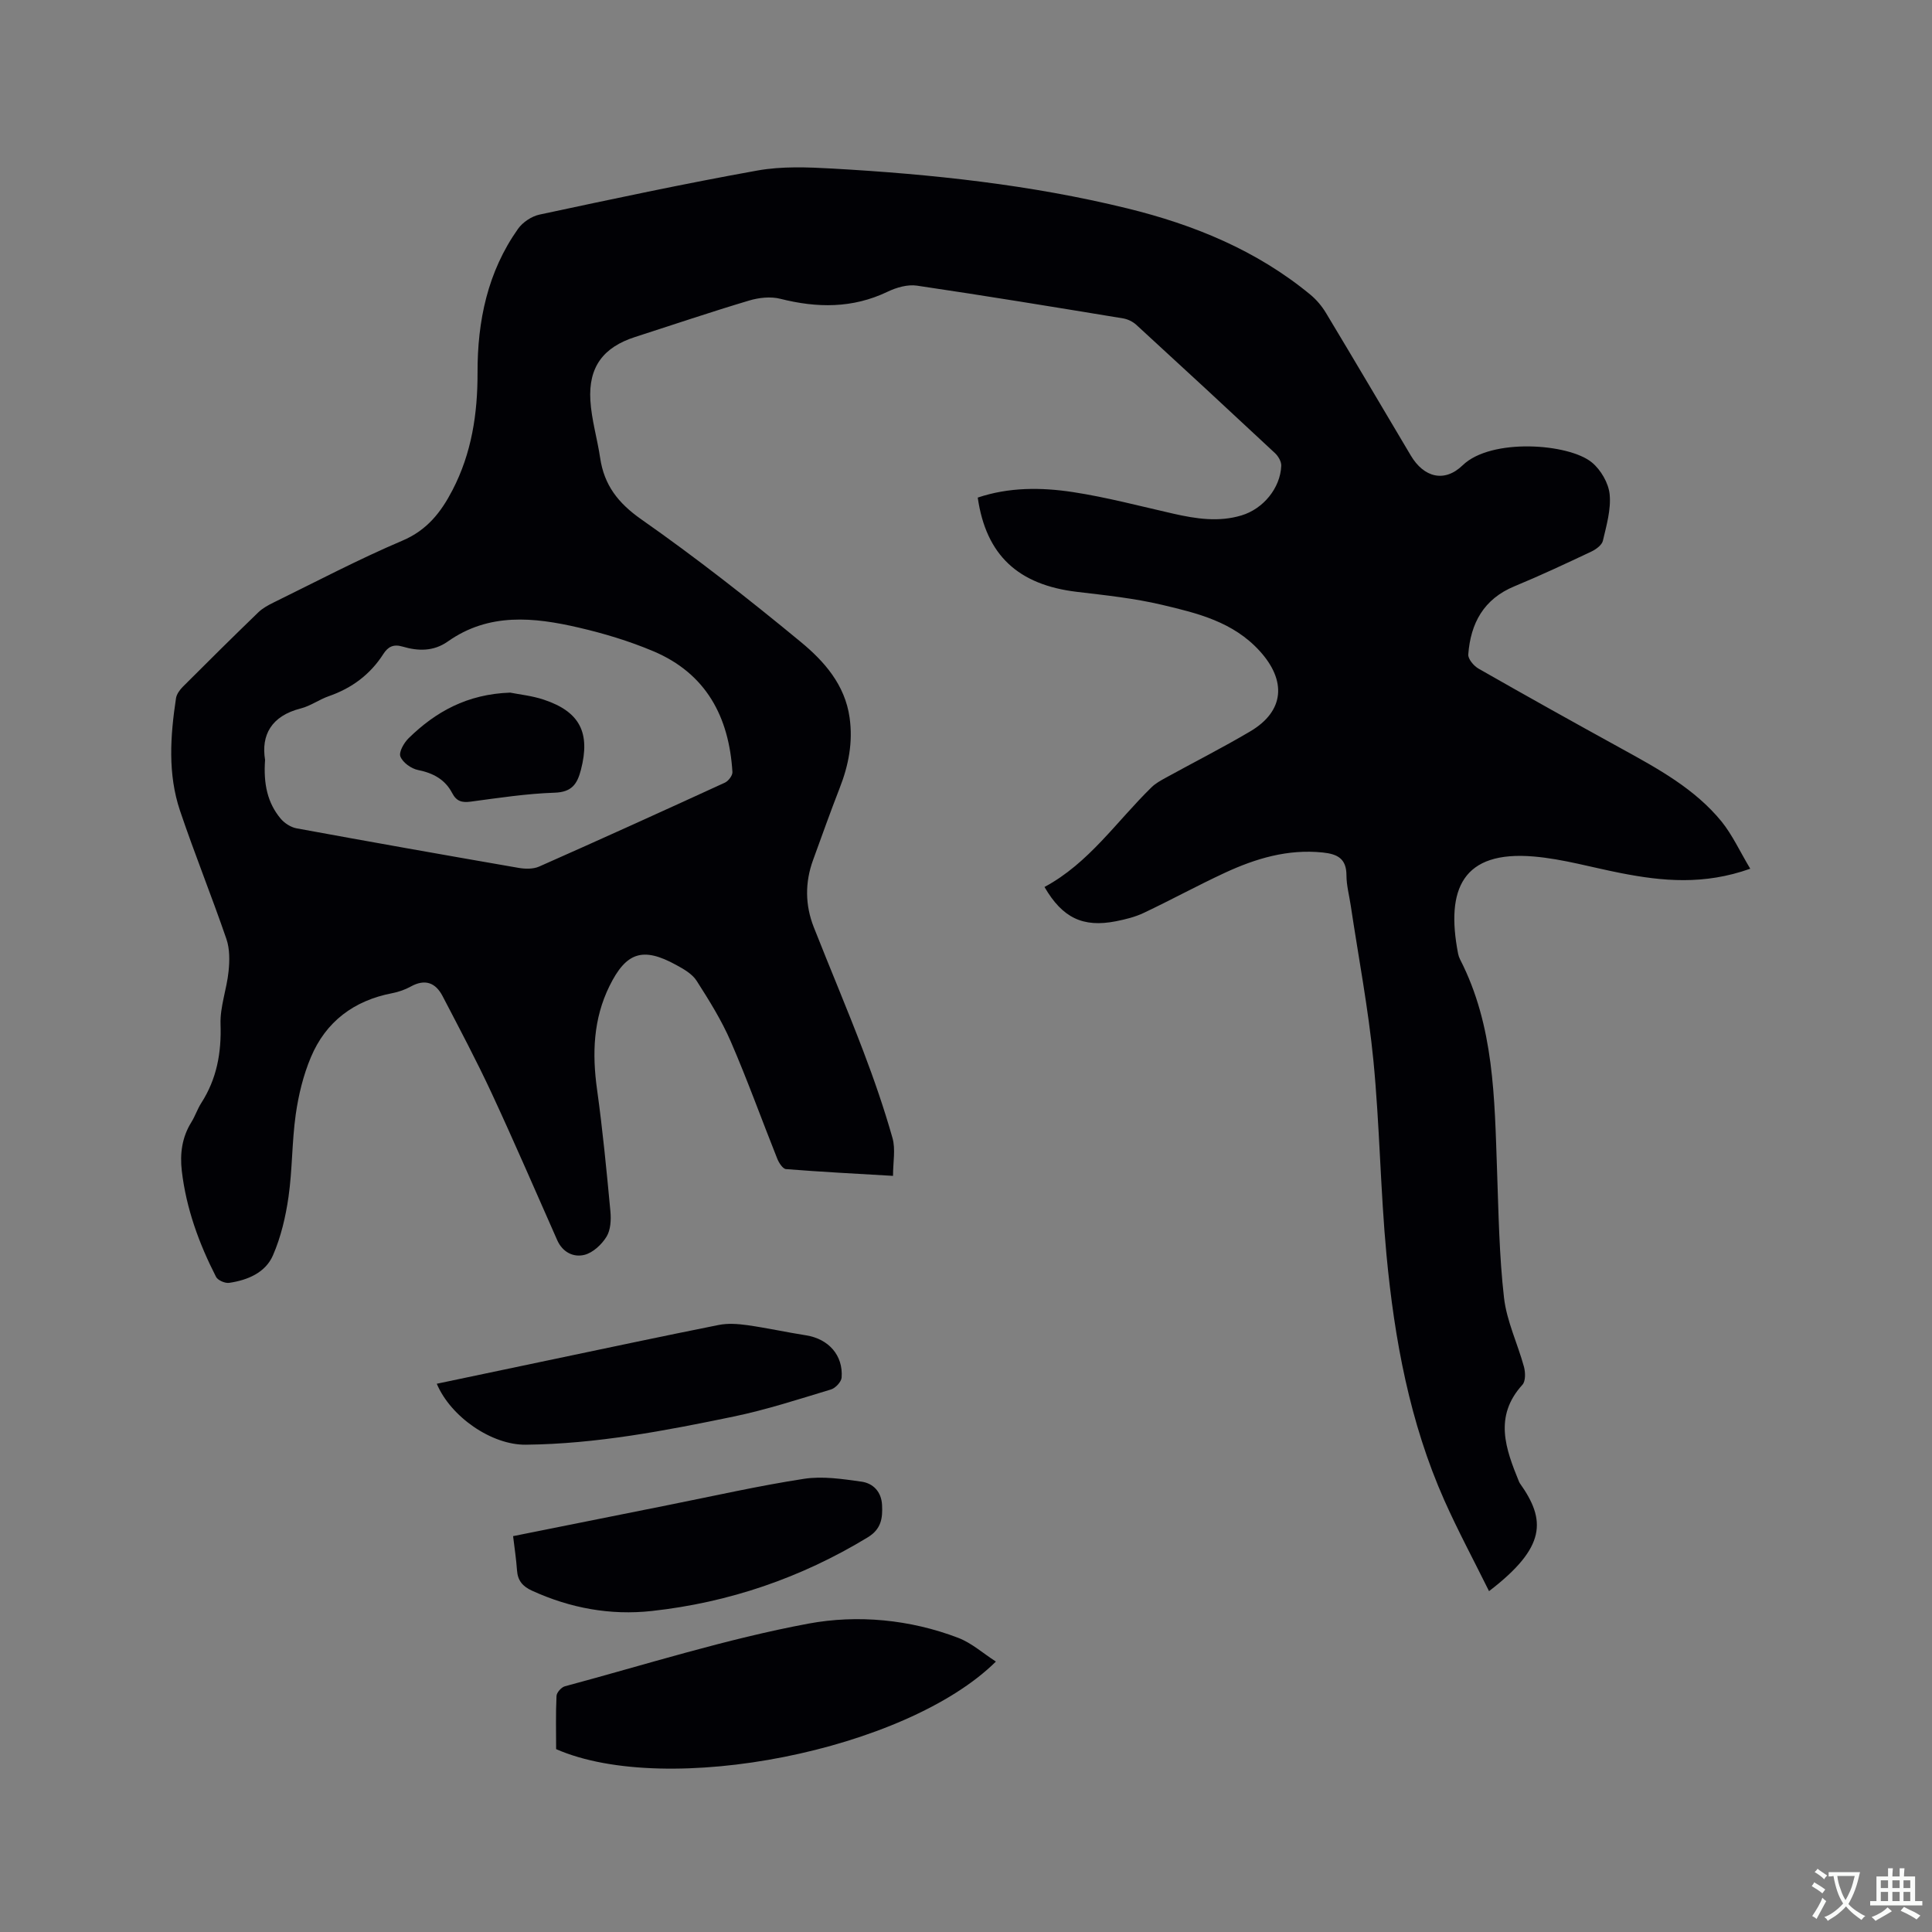 <svg enable-background="new 0 0 400 400" viewBox="0 0 400 400" xmlns="http://www.w3.org/2000/svg"><rect x="0" y="0" width="400" height="400" fill="#808080" stroke="none"/><g fill="#010105"><path d="m362.37 179.86c-9.59 3.41-18.16 2.59-26.76.91-6.02-1.17-11.98-2.92-18.06-3.44-14.69-1.25-18.27 6.66-15.67 20.1.08.41.22.83.41 1.2 7.08 13.78 7.13 28.78 7.66 43.71.31 8.79.44 17.63 1.44 26.35.56 4.85 2.82 9.5 4.13 14.29.31 1.16.36 2.97-.32 3.72-5.98 6.58-3.46 13.31-.69 20.1.04.1.09.19.15.28 5.42 7.61 5.55 13.21-6.37 22.35-3.14-6.34-6.42-12.45-9.24-18.77-7.19-16.16-10.34-33.36-11.99-50.81-1.26-13.39-1.41-26.89-2.71-40.27-1.05-10.74-3.09-21.38-4.69-32.07-.31-2.1-.89-4.19-.89-6.29-.01-3.46-1.86-4.4-4.91-4.72-7.24-.75-13.88 1.24-20.28 4.21-5.66 2.63-11.15 5.63-16.79 8.3-1.79.85-3.8 1.34-5.76 1.73-6.81 1.33-11.06-.69-14.78-7.1 9.18-4.92 14.91-13.56 22.16-20.64.81-.8 1.87-1.38 2.88-1.94 5.85-3.22 11.81-6.24 17.55-9.63 7.11-4.2 7.54-10.49 2.01-16.6-5.52-6.1-12.92-7.87-20.28-9.61-5.75-1.36-11.69-1.98-17.58-2.68-12.2-1.45-18.84-7.59-20.56-19.52 6.45-2.17 13.13-2.14 19.7-1.14 6.99 1.07 13.87 2.9 20.79 4.47 4.69 1.06 9.38 1.79 14.12.36 4.51-1.36 8.04-5.66 8.23-10.27.04-.86-.61-1.98-1.28-2.61-9.53-8.9-19.11-17.76-28.72-26.57-.72-.66-1.77-1.18-2.74-1.34-14.21-2.34-28.43-4.68-42.68-6.78-1.94-.29-4.26.38-6.09 1.26-7.26 3.48-14.6 3.38-22.21 1.46-2.01-.51-4.44-.24-6.47.37-7.91 2.36-15.73 5.01-23.59 7.54-6.56 2.11-9.68 6.18-9.26 13.14.24 3.98 1.43 7.9 2.02 11.87.83 5.65 3.71 9.37 8.53 12.75 11.35 7.95 22.29 16.53 32.99 25.36 4.85 4 9.16 8.84 10.13 15.68.72 5.11-.21 9.88-2.06 14.6-1.92 4.93-3.69 9.91-5.5 14.88-1.7 4.66-1.66 9.34.15 13.93 3.37 8.56 6.97 17.03 10.24 25.63 2.25 5.91 4.33 11.92 6.05 18 .66 2.32.11 4.99.11 7.84-7.63-.45-14.9-.82-22.16-1.4-.67-.05-1.48-1.32-1.82-2.19-3.22-8.06-6.15-16.24-9.6-24.2-1.91-4.41-4.49-8.55-7.09-12.61-.91-1.42-2.67-2.42-4.23-3.27-6.9-3.79-10.35-2.64-13.8 4.36-3.37 6.84-3.61 13.99-2.58 21.41 1.17 8.39 1.98 16.83 2.77 25.27.16 1.73.05 3.84-.81 5.23-1 1.62-2.79 3.3-4.55 3.75-2.28.58-4.55-.53-5.66-3.05-4.5-10.16-8.9-20.37-13.58-30.44-3.16-6.8-6.69-13.43-10.15-20.08-1.44-2.76-3.61-3.62-6.56-1.99-1.19.66-2.54 1.13-3.88 1.39-7.92 1.53-13.73 5.88-16.83 13.27-1.57 3.73-2.56 7.81-3.13 11.83-.8 5.65-.69 11.43-1.5 17.09-.59 4.11-1.57 8.3-3.22 12.09-1.56 3.59-5.24 5.13-9.05 5.69-.86.13-2.36-.52-2.73-1.24-3.54-6.92-6.18-14.17-7.09-21.94-.41-3.55.03-6.97 1.99-10.1.78-1.25 1.24-2.71 2.04-3.95 3.21-5 4.19-10.39 3.99-16.32-.12-3.62 1.29-7.26 1.66-10.93.23-2.21.26-4.65-.44-6.7-3.06-8.91-6.6-17.65-9.61-26.57-2.56-7.61-2.01-15.48-.83-23.29.13-.85.78-1.73 1.41-2.37 5.17-5.18 10.37-10.33 15.63-15.41.89-.86 2.05-1.49 3.17-2.04 8.84-4.33 17.57-8.94 26.63-12.79 5.15-2.18 8.03-5.9 10.41-10.49 3.96-7.63 5.2-15.81 5.18-24.3-.03-10.7 2.08-20.88 8.38-29.78.97-1.37 2.81-2.6 4.45-2.95 15.01-3.21 30.03-6.42 45.14-9.13 5.04-.9 10.36-.69 15.52-.4 20.55 1.16 40.99 3.33 61.02 8.24 13.8 3.38 26.8 8.69 37.91 17.86 1.27 1.05 2.4 2.39 3.25 3.81 5.9 9.8 11.7 19.66 17.55 29.5 2.7 4.55 6.97 5.67 10.74 2.02 5.87-5.69 21.99-4.53 26.76-.58 1.84 1.52 3.44 4.26 3.67 6.59.31 3.14-.66 6.46-1.4 9.62-.21.9-1.43 1.78-2.39 2.24-5.26 2.48-10.54 4.96-15.91 7.18-6.38 2.63-9.09 7.66-9.57 14.12-.07.94 1.14 2.37 2.12 2.93 9.84 5.62 19.74 11.14 29.67 16.6 7.54 4.15 15.13 8.29 20.67 15.08 2.24 2.79 3.78 6.18 5.92 9.75zm-307.49-22.54c-.36 5.02.51 8.9 3.21 12.15.79.95 2.11 1.81 3.32 2.03 15.29 2.81 30.6 5.52 45.93 8.18 1.39.24 3.05.28 4.29-.27 12.86-5.69 25.67-11.51 38.45-17.37.73-.34 1.61-1.49 1.56-2.21-.7-11.44-5.47-20.42-16.42-25.02-4.94-2.08-10.16-3.66-15.39-4.87-9.29-2.16-18.62-3.13-27.11 2.87-2.96 2.09-6.16 2.01-9.37 1.06-1.89-.56-3.02.03-3.98 1.53-2.72 4.25-6.52 7.07-11.28 8.73-1.99.69-3.78 2.02-5.8 2.54-6.14 1.55-8.25 5.55-7.41 10.65z"/><path d="m115.14 362.14c0-3.61-.1-7.32.08-11.01.03-.72 1.02-1.82 1.76-2.01 16.77-4.5 33.39-9.8 50.41-12.97 10.13-1.88 20.98-.88 31 2.95 2.78 1.06 5.15 3.21 7.8 4.91-18.63 18.43-68.05 28.2-91.05 18.13z"/><path d="m106.23 318.04c10.88-2.18 21.54-4.32 32.2-6.45 9.34-1.86 18.65-3.98 28.05-5.42 3.85-.59 7.96.04 11.88.59 2.43.34 4.13 2.11 4.26 4.84.14 2.73-.16 4.99-2.98 6.7-13.8 8.38-28.72 13.49-44.71 15.24-8.55.94-16.87-.59-24.77-4.2-1.96-.89-2.97-2.09-3.12-4.22-.16-2.3-.51-4.58-.81-7.08z"/><path d="m90.43 286.49c7.68-1.61 15.31-3.22 22.94-4.82 11.8-2.47 23.6-4.99 35.43-7.35 1.9-.38 3.97-.23 5.92.04 4.08.58 8.12 1.47 12.19 2.11 4.63.74 7.68 4.12 7.34 8.74-.07.9-1.28 2.19-2.22 2.47-6.67 2.01-13.33 4.19-20.13 5.6-14.19 2.94-28.46 5.68-43.03 5.83-7.05.09-15.55-5.75-18.44-12.62z"/><path d="m105.63 143.4c1.81.37 4.48.63 6.96 1.46 7.5 2.5 9.66 6.87 7.69 14.5-.77 2.97-1.88 4.64-5.46 4.76-5.8.19-11.59 1.08-17.36 1.85-1.82.24-2.94-.05-3.84-1.77-1.47-2.82-3.94-4.15-7.08-4.78-1.4-.28-3.14-1.53-3.64-2.78-.37-.92.73-2.85 1.7-3.8 5.6-5.48 12.12-9.13 21.03-9.44z"/></g><path d="m377.9 391.2c-.2.3-.4.5-.6.8-.7-.6-1.4-1-2.2-1.5.2-.3.4-.5.5-.8.6.4 1.4.8 2.3 1.5zm-1.8 6.1c-.2-.2-.5-.4-.9-.6.4-.6.8-1.2 1.2-1.9s.7-1.3.9-1.9c.3.3.5.5.8.7-.7 1.3-1.4 2.6-2 3.7zm2.2-9c-.3.3-.5.5-.6.8-.6-.6-1.3-1.1-2-1.5.3-.3.5-.5.6-.7.6.5 1.3.9 2 1.4zm.3.2v-.9h2 4.5c-.3 1.3-.6 2.5-1 3.6s-.9 2.1-1.4 3c.4.5 1 1 1.6 1.4s1.2.8 1.9 1.1c-.3.2-.5.4-.8.8-.4-.3-1-.7-1.6-1.2s-1.2-1.1-1.6-1.6c-.5.6-1.1 1.1-1.7 1.6s-1.4.9-2.1 1.4c-.1-.3-.3-.5-.7-.8.6-.2 1.2-.5 1.9-1s1.4-1.1 2-1.8c-.5-.8-.9-1.6-1.2-2.5s-.6-2-.8-3.2c-.4.1-.7.1-1 .1zm2.5 2.7c.3 1 .7 1.7 1 2.2.3-.5.6-1.1 1-2s.6-1.9.9-3h-3.2-.4c.1.9.3 1.8.7 2.8z" fill="#fafbfa"/><path d="m396.5 388.5v1.5 3.6h1.5v.9c-.4 0-1 0-1.7 0h-7.9c-.5 0-.9 0-1.2 0v-.9h1.3v-3.5c0-.7 0-1.2 0-1.6h2.4c0-.8 0-1.4 0-1.7h1c0 .3-.1.8-.1 1.7h1.5c0-.8 0-1.4 0-1.7h1c0 .3-.1.9-.1 1.7zm-8.2 9.2c-.2-.3-.5-.5-.8-.8.8-.3 1.4-.6 1.9-.9s1-.7 1.4-1.1c.3.3.6.5.9.8-1.6 1-2.8 1.6-3.4 2zm2.6-6.8v-1.6h-1.5v1.6zm0 2.7v-1.9h-1.5v1.9zm2.4-2.7v-1.6h-1.5v1.6zm0 2.7v-1.9h-1.5v1.9zm.2 2 .7-.8c.4.2.9.5 1.6.8s1.3.7 1.8 1c-.3.3-.5.5-.8.8-.4-.3-1.5-1-3.3-1.8zm2-4.7v-1.6h-1.4v1.6zm0 2.7v-1.9h-1.4v1.9z" fill="#fafbfa"/></svg>